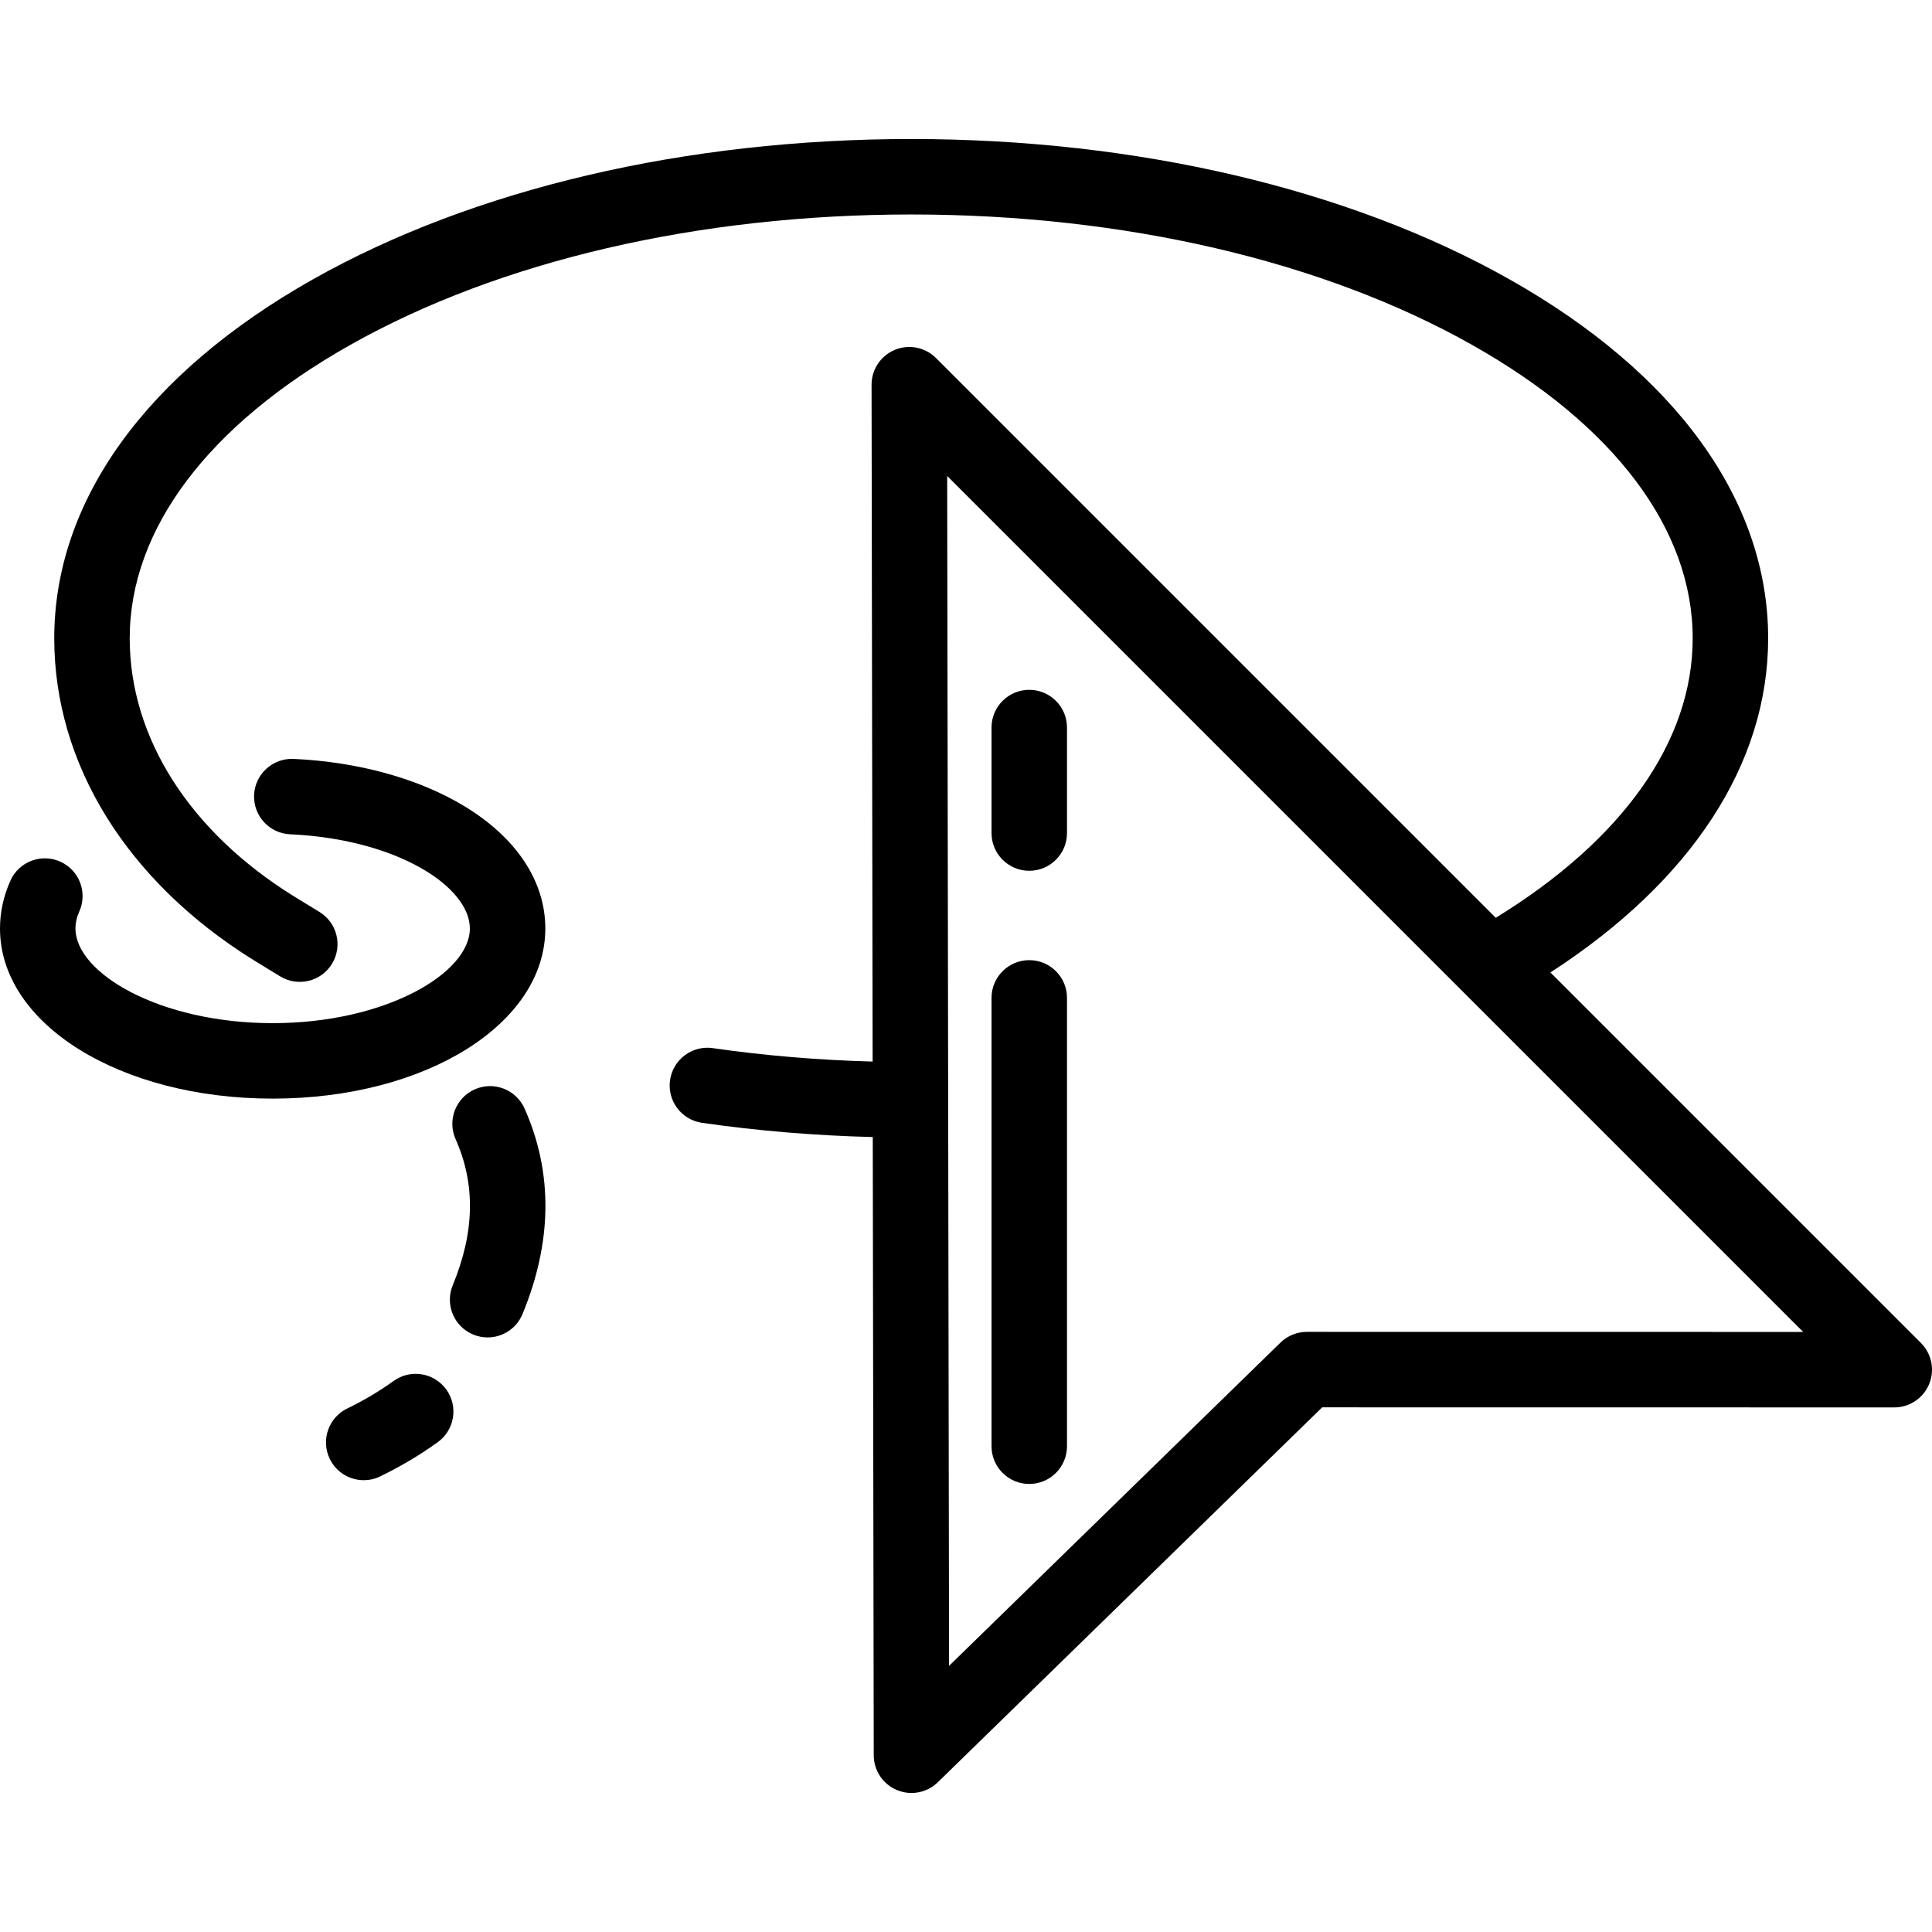 <?xml version="1.0" encoding="iso-8859-1"?>
<!-- Uploaded to: SVG Repo, www.svgrepo.com, Generator: SVG Repo Mixer Tools -->
<svg fill="#000000" height="800px" width="800px" version="1.1" id="Layer_1" xmlns="http://www.w3.org/2000/svg" xmlns:xlink="http://www.w3.org/1999/xlink" 
	 viewBox="0 0 512 512" xml:space="preserve">
<g>
	<g>
		<g>
			<path d="M104.324,365.96c-3.843,2.76-7.976,5.215-12.284,7.297c-4.973,2.403-7.057,8.382-4.653,13.355
				c1.726,3.571,5.294,5.651,9.011,5.651c1.46,0,2.942-0.321,4.344-0.999c5.344-2.582,10.475-5.631,15.251-9.061
				c4.485-3.222,5.51-9.47,2.288-13.956C115.06,363.764,108.813,362.737,104.324,365.96z"/>
			<path d="M125.808,288.696c-5.045,2.246-7.315,8.157-5.069,13.202c5.314,11.941,5.065,24.605-0.761,38.715
				c-2.107,5.104,0.322,10.952,5.427,13.06c1.248,0.516,2.541,0.759,3.813,0.759c3.928,0,7.654-2.33,9.247-6.186
				c7.917-19.175,8.102-37.504,0.546-54.479C136.765,288.721,130.854,286.45,125.808,288.696z"/>
			<path d="M144.517,246.068c0-12.498-7.599-24-21.396-32.386c-12.049-7.323-28.15-11.786-45.34-12.566
				c-5.505-0.235-10.191,4.019-10.442,9.536c-0.251,5.517,4.019,10.193,9.536,10.443c28.498,1.294,47.642,13.957,47.642,24.973
				c0,11.837-22.349,25.077-52.259,25.077c-29.909,0-52.258-13.24-52.258-25.077c0-1.515,0.331-2.993,1.014-4.517
				c2.256-5.041-0.002-10.957-5.043-13.212s-10.957,0.002-13.213,5.043C0.928,237.473,0,241.74,0,246.068
				c0,25.277,31.739,45.077,72.258,45.077C112.777,291.145,144.517,271.345,144.517,246.068z"/>
			<path d="M509.071,355.908l-98.196-98.196c37.312-24.155,57.705-55.25,57.705-88.552c0-36.441-24.391-70.252-68.679-95.205
				c-42.479-23.933-98.741-37.114-158.423-37.114S125.535,50.022,83.056,73.955c-44.288,24.953-68.679,58.764-68.679,95.205
				c0,33.305,19.248,64.385,52.809,85.271c1.618,1.007,3.375,2.076,5.236,3.208l1.821,1.108c4.715,2.875,10.868,1.381,13.743-3.335
				c2.874-4.716,1.381-10.869-3.335-13.743l-1.836-1.118c-1.801-1.095-3.498-2.127-5.063-3.101
				c-27.566-17.156-43.376-42.047-43.376-68.291c0-28.904,20.774-56.527,58.496-77.78C132.403,69.107,185.18,56.84,241.477,56.84
				s109.076,12.267,148.607,34.54c37.722,21.253,58.496,48.876,58.496,77.78c0,27.249-18.471,53.357-52.192,74.065L248.044,94.88
				c-2.862-2.862-7.166-3.716-10.905-2.165c-3.738,1.552-6.173,5.204-6.166,9.252l0.285,179.357
				c-14.348-0.385-28.557-1.568-42.362-3.559c-5.466-0.787-10.536,3.003-11.325,8.47c-0.789,5.466,3.003,10.537,8.47,11.325
				c14.753,2.128,29.932,3.382,45.249,3.772l0.26,163.843c0.007,4.02,2.418,7.644,6.123,9.202c1.252,0.526,2.568,0.783,3.875,0.783
				c2.561,0,5.079-0.984,6.984-2.842l101.86-99.358l151.607,0.02c0,0,0,0,0.001,0c4.044,0,7.69-2.436,9.238-6.172
				C512.787,363.069,511.932,358.768,509.071,355.908z M346.323,352.958c-2.609,0-5.116,1.02-6.983,2.842l-87.828,85.671
				l-0.501-315.339l226.844,226.844L346.323,352.958z"/>
			<path d="M272.765,230.767c5.522,0,10-4.477,10-10V192.81c0-5.523-4.478-10-10-10c-5.522,0-10,4.477-10,10v27.957
				C262.765,226.29,267.242,230.767,272.765,230.767z"/>
			<path d="M272.765,393.264c5.522,0,10-4.477,10-10V264.449c0-5.523-4.478-10-10-10c-5.522,0-10,4.477-10,10v118.815
				C262.765,388.787,267.242,393.264,272.765,393.264z"/>
		</g>
	</g>
</g>
</svg>